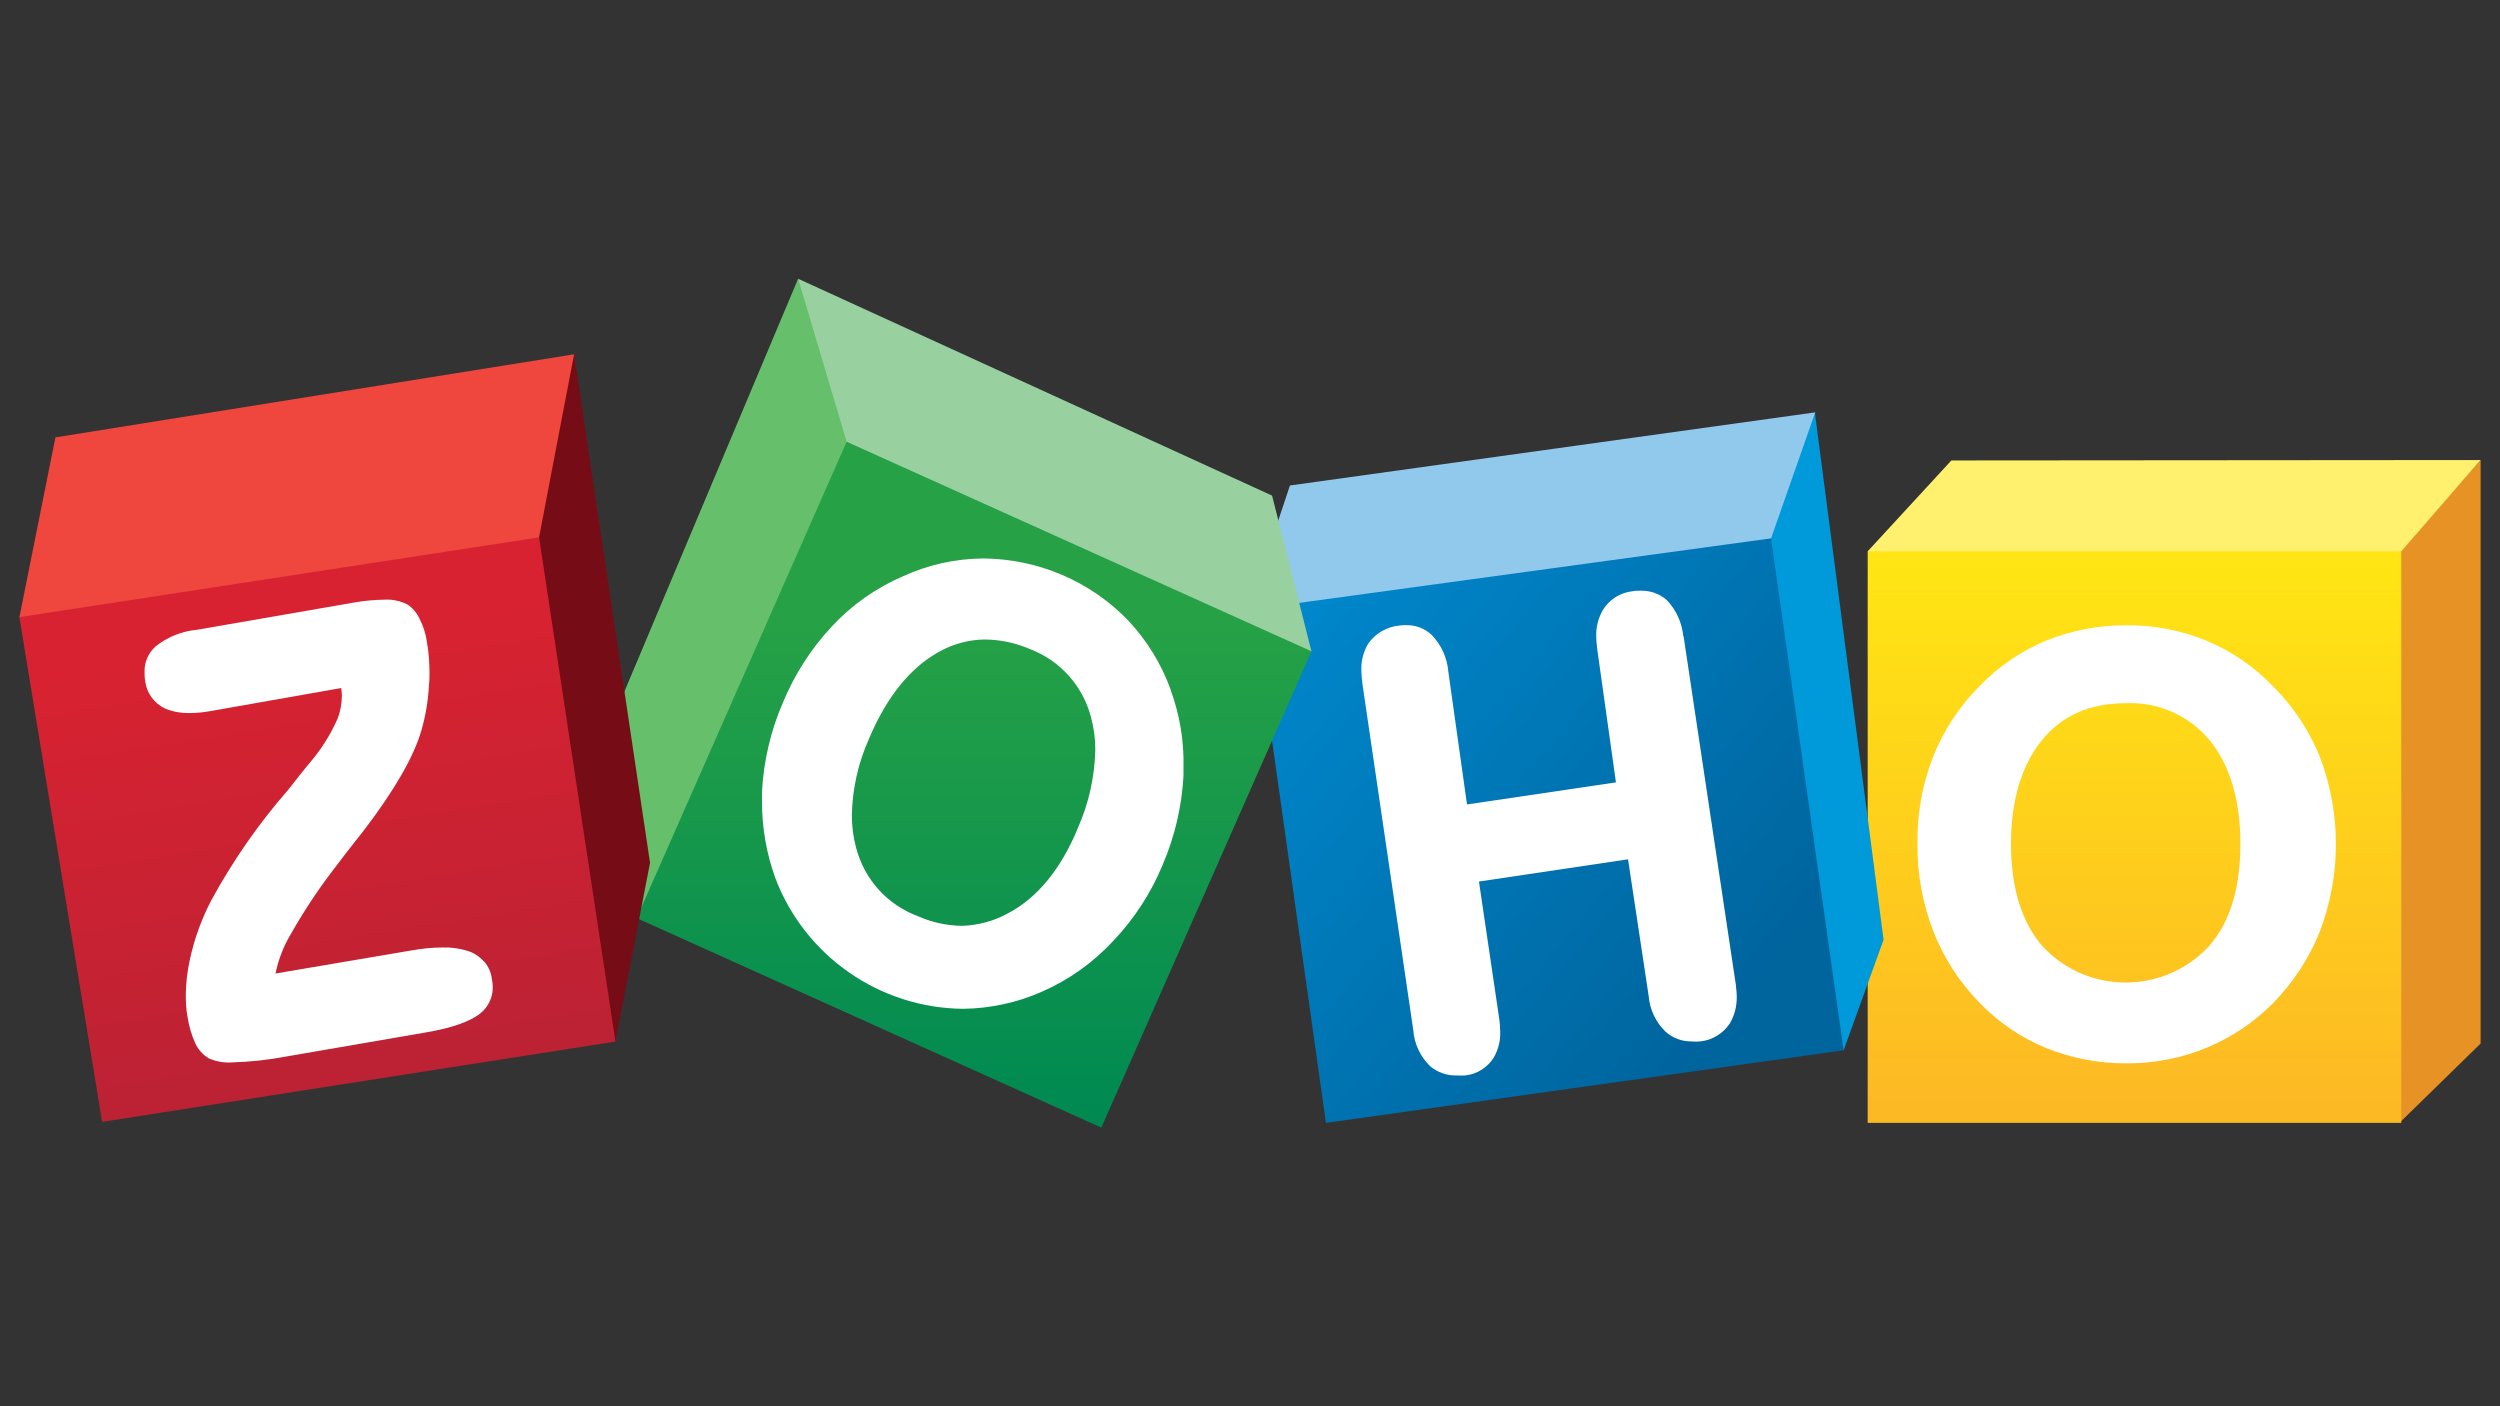 <?xml version="1.0" encoding="UTF-8"?><svg id="Layer_1" xmlns="http://www.w3.org/2000/svg" xmlns:xlink="http://www.w3.org/1999/xlink" viewBox="0 0 177.76 100"><rect x="0" y="0" width="177.76" height="100" fill="#333333" stroke="none"/><defs><style>.cls-1{fill:url(#linear-gradient);}.cls-2{fill:#66bf6b;}.cls-3{fill:#fff16d;}.cls-4{fill:#fff;}.cls-5{fill:#ef463e;}.cls-6{fill:#e79225;}.cls-7{fill:#98d0a0;}.cls-8{fill:#009ada;}.cls-9{fill:#91c9ed;}.cls-10{fill:#760d16;}.cls-11{fill:url(#linear-gradient-3);}.cls-12{fill:url(#linear-gradient-4);}.cls-13{fill:url(#linear-gradient-2);}</style><linearGradient id="linear-gradient" x1="-308.65" y1="-347.75" x2="-308.31" y2="-347.75" gradientTransform="translate(37034.54 35105.77) rotate(90) scale(113.61 -106.06)" gradientUnits="userSpaceOnUse"><stop offset="0" stop-color="#ffe513"/><stop offset="0" stop-color="#ffe513"/><stop offset="1" stop-color="#fdb924"/></linearGradient><linearGradient id="linear-gradient-2" x1="-307.78" y1="-347.17" x2="-307.44" y2="-347.17" gradientTransform="translate(65588.65 -10905.35) rotate(38.77) scale(142.87 -142.72) skewX(.28)" gradientUnits="userSpaceOnUse"><stop offset="0" stop-color="#008cd2"/><stop offset="0" stop-color="#008cd2"/><stop offset="1" stop-color="#00649d"/></linearGradient><linearGradient id="linear-gradient-3" x1="-308.8" y1="-346.11" x2="-308.45" y2="-346.11" gradientTransform="translate(33963.72 30779.16) rotate(90) scale(99.53 -97.93)" gradientUnits="userSpaceOnUse"><stop offset="0" stop-color="#26a146"/><stop offset="1" stop-color="#008a52"/></linearGradient><linearGradient id="linear-gradient-4" x1="-308.28" y1="-345.35" x2="-307.95" y2="-345.35" gradientTransform="translate(41694.16 26104.09) rotate(80.59) scale(104.76 -106.72) skewX(.36)" gradientUnits="userSpaceOnUse"><stop offset="0" stop-color="#d92231"/><stop offset="1" stop-color="#ba2234"/></linearGradient></defs><polygon class="cls-6" points="176.38 32.71 176.38 74.2 170.64 79.81 170.64 39.2 176.38 32.71"/><polygon class="cls-3" points="138.75 32.74 132.8 39.2 133.1 39.61 170.4 39.47 170.74 39.2 176.38 32.71 138.75 32.74"/><rect class="cls-1" x="132.8" y="39.2" width="37.94" height="40.64"/><path class="cls-4" d="M164.96,53.83c-.77-1.89-1.9-3.6-3.34-5.03-1.34-1.4-2.96-2.51-4.75-3.25-1.8-.74-3.73-1.11-5.67-1.09-1.96-.01-3.9,.36-5.71,1.09-1.79,.74-3.41,1.85-4.75,3.25-1.44,1.44-2.56,3.16-3.31,5.06-.76,1.97-1.13,4.07-1.09,6.19-.02,2.1,.37,4.19,1.12,6.15,.75,1.92,1.88,3.66,3.32,5.13,1.33,1.37,2.92,2.45,4.68,3.18,1.83,.74,3.79,1.11,5.77,1.1,1.94,0,3.85-.36,5.64-1.1,1.78-.73,3.39-1.81,4.75-3.18,1.44-1.47,2.58-3.21,3.34-5.12,1.51-3.99,1.51-8.39,0-12.37Zm-7.85,13.4c-3,3.29-8.11,3.53-11.4,.53-.18-.17-.36-.34-.53-.53-1.47-1.74-2.19-4.17-2.19-7.24s.75-5.57,2.19-7.35,3.44-2.64,6.01-2.64c2.28-.09,4.46,.88,5.92,2.63,1.44,1.77,2.19,4.23,2.19,7.35s-.69,5.5-2.19,7.25Z"/><polygon class="cls-8" points="129.07 29.32 129.07 29.53 133.93 66.82 131.09 74.68 130.71 74.4 125.72 38.65 125.83 38.18 128.93 29.53 129.07 29.32"/><polygon class="cls-9" points="91.72 34.52 129.07 29.32 125.93 38.28 125.49 38.75 90.56 43.88 90.73 37.49 91.72 34.52"/><polygon class="cls-13" points="125.93 38.28 131.09 74.68 94.28 79.84 89.32 44.67 91.47 42.99 125.93 38.28"/><path class="cls-4" d="M119.69,45.25c-.09-.96-.5-1.87-1.16-2.57-.51-.45-1.17-.69-1.85-.68-.2,0-.4,0-.6,.04-.87,.09-1.64,.58-2.1,1.32-.34,.58-.51,1.24-.48,1.91,0,.27,.04,.6,.07,.89l1.33,9.47-10.59,1.57-1.33-9.46c-.08-.96-.49-1.87-1.16-2.57-.48-.47-1.14-.73-1.81-.72-.17,0-.34,0-.51,.03-.89,.08-1.71,.56-2.22,1.29-.34,.58-.51,1.24-.48,1.91,0,.27,.04,.6,.07,.92l3.62,24.65c.07,.97,.5,1.89,1.21,2.57,.53,.44,1.2,.67,1.88,.65,.2,.01,.4,.01,.6,0,.85-.09,1.6-.57,2.05-1.3,.31-.56,.47-1.2,.44-1.85,0-.3-.03-.59-.07-.89l-1.44-9.75,10.6-1.58,1.47,9.74c.08,.96,.51,1.86,1.21,2.53,.51,.45,1.17,.69,1.85,.68,.2,.02,.4,.02,.6,0,.87-.09,1.65-.57,2.12-1.3,.33-.57,.49-1.22,.48-1.88,0-.27-.04-.6-.07-.89l-3.71-24.74Z"/><polygon class="cls-2" points="56.75 19.82 43.46 51.4 45.27 65.28 45.37 65.24 60.3 31.64 60.24 30.93 57.03 20.27 56.75 19.82"/><polygon class="cls-7" points="56.75 19.82 60.2 31.41 60.27 31.64 93.15 46.38 93.25 46.31 90.45 35.24 56.75 19.82"/><polygon class="cls-11" points="60.2 31.41 93.25 46.31 78.31 80.18 45.27 65.28 60.2 31.41"/><path class="cls-4" d="M83.24,49.04c-.66-1.83-1.69-3.5-3.02-4.92-2.69-2.79-6.39-4.37-10.26-4.41h-.1c-1.95,.02-3.87,.45-5.64,1.26-1.91,.82-3.64,2.03-5.06,3.56-1.49,1.59-2.68,3.45-3.51,5.47-.86,1.99-1.35,4.12-1.47,6.29v.72c0,1.85,.32,3.69,.95,5.43,2.11,5.54,7.4,9.23,13.33,9.29h0c1.93-.02,3.84-.43,5.61-1.21,1.93-.84,3.66-2.08,5.09-3.62,1.5-1.58,2.69-3.42,3.52-5.43,.85-1.99,1.35-4.12,1.47-6.29v-.6c.05-1.89-.27-3.77-.92-5.54Zm-6.6,9.84c-1.21,2.94-2.9,4.96-4.93,6.04-1.02,.57-2.17,.88-3.34,.91-1.07-.02-2.13-.25-3.11-.69-2.16-.8-3.79-2.6-4.38-4.83-.21-.77-.31-1.56-.31-2.36,.04-1.86,.45-3.7,1.21-5.4,1.27-3.02,2.94-5.06,4.96-6.19,1.02-.58,2.18-.89,3.35-.89,1.08,.02,2.15,.25,3.14,.68,2.14,.81,3.76,2.61,4.34,4.83,.21,.76,.31,1.54,.31,2.32-.04,1.92-.46,3.82-1.24,5.57Z"/><polygon class="cls-10" points="40.82 25.19 46.22 61.35 43.76 74.06 43.42 73.62 38.16 38.69 38.16 38.01 40.48 25.8 40.82 25.19"/><polygon class="cls-5" points="1.38 43.88 3.94 31.1 40.82 25.19 38.33 38.21 38.33 39.06 1.82 44.22 1.38 43.88"/><polygon class="cls-12" points="38.33 38.21 43.76 74.06 7.26 79.77 1.38 43.88 38.33 38.21"/><path class="cls-4" d="M34.4,68.36c-.31-.35-.71-.62-1.16-.75-.57-.18-1.17-.26-1.77-.24-.74,0-1.49,.08-2.22,.21l-9.66,1.64c.21-1.03,.6-2.01,1.15-2.91,.95-1.67,2.02-3.27,3.21-4.79,.48-.65,.86-1.13,1.13-1.47,.17-.24,.45-.55,.78-.99,2.22-2.91,3.56-5.26,4.1-7.11,.3-1.04,.48-2.1,.54-3.18,.03-.28,.04-.57,.04-.85,0-.75-.05-1.51-.18-2.25-.08-.59-.26-1.17-.54-1.7-.19-.4-.48-.74-.85-.99-.52-.26-1.1-.38-1.68-.34-.72,.01-1.44,.08-2.15,.21l-11.14,1.93c-1.09,.1-2.12,.52-2.97,1.21-.5,.47-.78,1.13-.75,1.81,0,.2,0,.4,.04,.6,.1,.87,.64,1.62,1.44,1.99,.54,.22,1.12,.32,1.71,.31,.5,0,1.01-.05,1.5-.14l9.3-1.64c0,.17,.04,.34,.04,.48,0,.59-.1,1.17-.31,1.71-.52,1.18-1.22,2.27-2.07,3.24-.31,.37-.79,.99-1.44,1.81-2.09,2.39-3.91,5.01-5.43,7.79-.73,1.38-1.26,2.85-1.58,4.38-.17,.79-.26,1.6-.27,2.41,0,.54,.03,1.07,.13,1.6,.1,.64,.28,1.26,.55,1.85,.2,.44,.54,.81,.95,1.06,.52,.23,1.09,.33,1.66,.29,1.27-.04,2.54-.17,3.8-.41l10.09-1.74c1.77-.31,3.02-.75,3.76-1.33,.57-.46,.9-1.15,.89-1.88,0-.2-.03-.4-.07-.6-.06-.45-.24-.87-.54-1.21Z"/></svg>